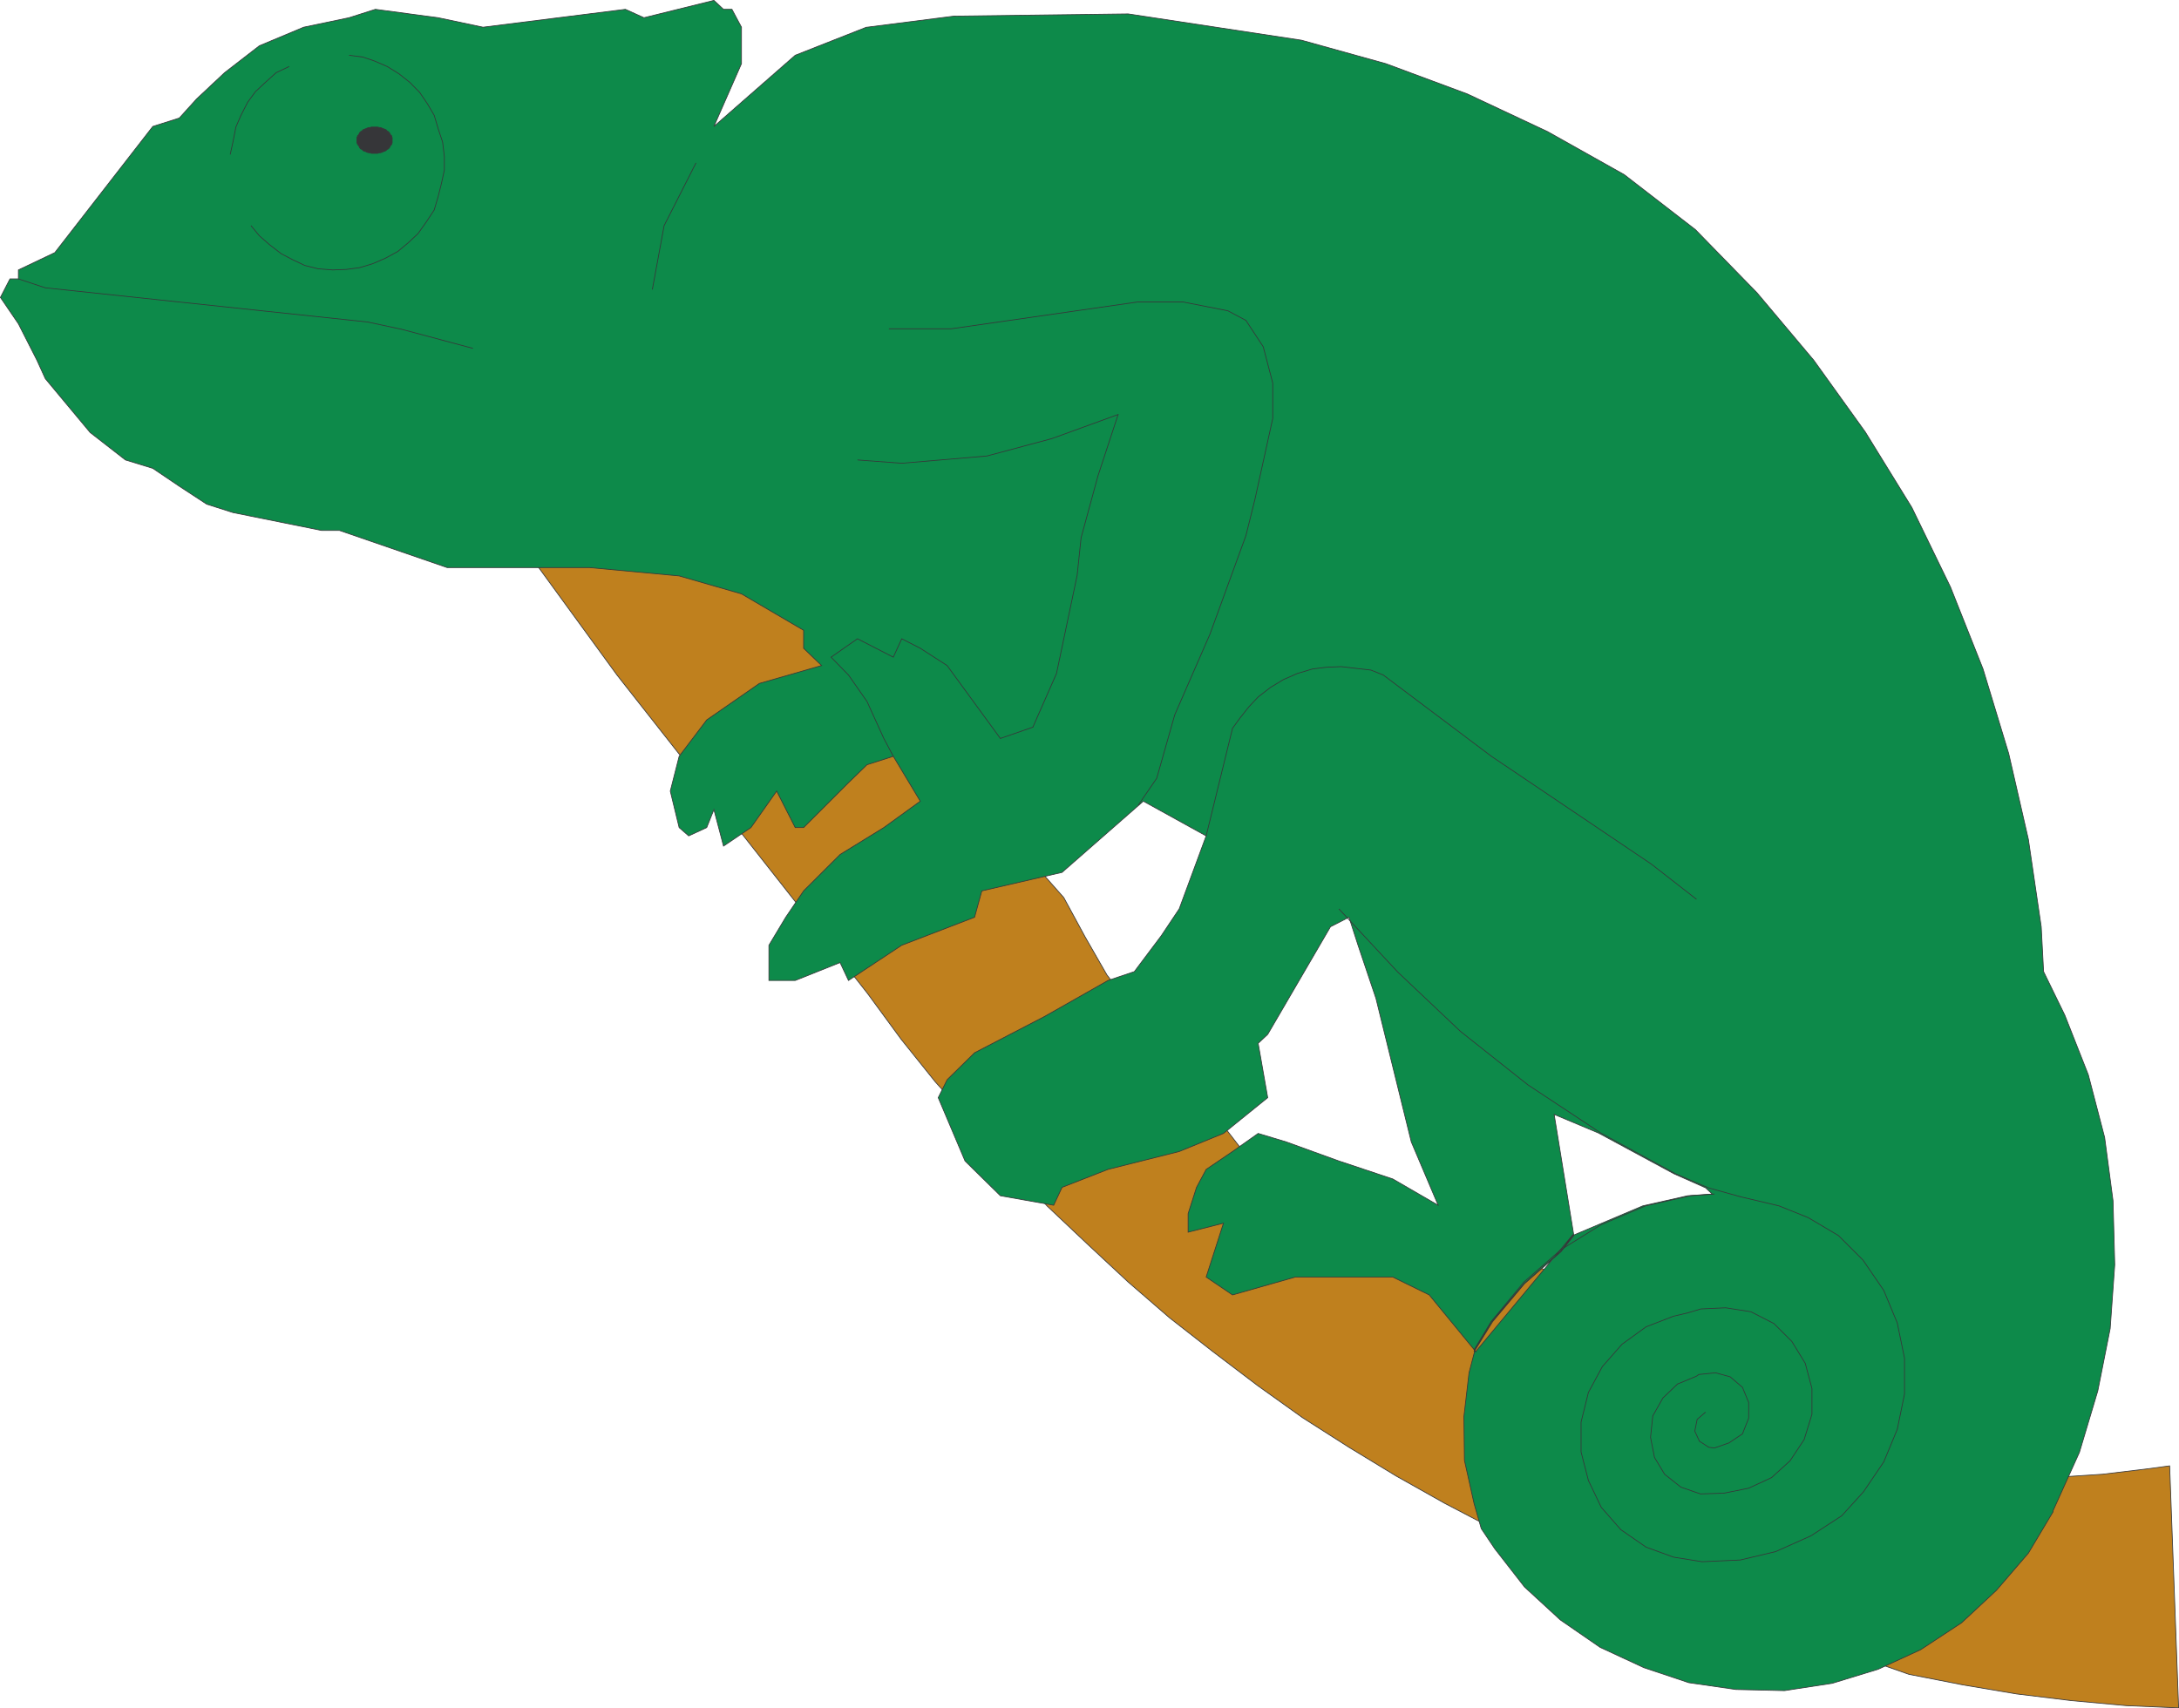 <svg xmlns="http://www.w3.org/2000/svg" width="133.686" height="104.826"><path fill="#bf801e" d="m44.905 32.036 20.36 23.043 1.304 2.403 1.344 2.344L76.06 70.38l50.309 20.258 2.617-.172 2.606-.312 1.52-.203.55 14.851-3.2-.137-3.374-.308-3.364-.41-3.27-.551-3.335-.652-25.516-8.942-2.957-1.547-2.992-1.683-2.89-1.758-2.852-1.82-2.75-1.965-2.754-2.09-2.648-2.067-2.547-2.203-2.508-2.336-2.473-2.336-6.847-7.605-2.098-2.617-2.063-2.813-15.37-19.539-7.637-10.484 14.687 1.097"/><path fill="none" stroke="#363639" stroke-width=".045" d="m44.905 32.036 20.36 23.043 1.304 2.403 1.344 2.344L76.06 70.38l50.309 20.258 2.617-.172 2.606-.312 1.52-.203.55 14.851-3.2-.137-3.374-.308-3.364-.41-3.27-.551-3.335-.652-25.516-8.942-2.957-1.547-2.992-1.683-2.89-1.758-2.852-1.82-2.75-1.965-2.754-2.09-2.648-2.067-2.547-2.203-2.508-2.336-2.473-2.336-6.847-7.605-2.098-2.617-2.063-2.813-15.37-19.539-7.637-10.484zm0 0"/><path fill="#0d8a4a" d="m90.538 82.939-.07-.04 1.101-1.788 1.961-2.336 2.238-1.965.79-.992-1.208-7.434 2.715 1.14 4.649 2.509 1.925.855.41.383-1.507.105-2.754.621-4.3 1.82-.759.993-2.234 1.965-1.996 2.336-1.063 1.789.032.039-.34 1.3-.313 2.684.031 2.688.59 2.644.442 1.547.828 1.234 1.824 2.344 2.2 2.024 2.44 1.683 2.684 1.246 2.754.922 2.89.418 2.985.07 2.93-.449 2.82-.863 2.606-1.2 2.511-1.652 2.137-1.992 1.957-2.277 1.516-2.54v-.066l1.617-3.582 1.129-3.78.758-3.817.28-3.918-.105-3.922-.515-3.887-1.004-3.851-1.438-3.649-1.304-2.676-.145-2.754-.789-5.367-1.207-5.261-1.574-5.188-1.996-5.027-2.371-4.883-2.86-4.64-3.16-4.4-3.477-4.132-3.78-3.879-4.368-3.375-4.71-2.644-4.919-2.309-4.992-1.855-5.184-1.442L69.214.853 58.526.99l-5.332.68h-.04l-4.366 1.722-4.989 4.367 1.692-3.851V1.669L44.905.572h-.516L43.8.025l-4.293 1.062L38.37.572l-8.735 1.097-2.754-.582L23.03.572l-1.613.515-2.786.582-2.718 1.14-2.133 1.65-1.723 1.617L11 7.243l-1.625.516-6.012 7.742-2.234 1.063v.55H.612l-.586 1.137 1.102 1.617 1.136 2.235.516 1.133 2.75 3.304 2.164 1.684 1.68.516 1.625 1.097 1.683 1.102 1.614.515 5.437 1.098h1.098l6.605 2.277h8.735l5.496.512 3.824 1.102 3.812 2.234v1.102l1.102 1.062-3.816 1.098-3.231 2.238-1.691 2.234-.543 2.133.543 2.239.586.511 1.105-.511.441-1.102.59 2.238 1.684-1.136 1.578-2.239 1.137 2.239h.515l2.754-2.754 1.137-1.102 1.613-.516 1.653 2.754-2.235 1.618-2.683 1.652-2.239 2.234-1.097 1.617-1.032 1.72v2.16h1.614l2.754-1.098.515 1.097 3.266-2.16 4.469-1.719.445-1.617 4.922-1.136 4.988-4.368L74 51.295l-1.653 4.476-1.097 1.644-1.657 2.207-1.613.543-3.89 2.207-4.297 2.23-1.684 1.653-.547 1.102 1.645 3.886 2.168 2.133 3.27.582.515-1.097 2.82-1.102 4.367-1.098 2.715-1.109 2.715-2.195-.586-3.336.586-.547 3.852-6.606 1.136-.582.555 1.72 1.098 3.26 2.168 8.806 1.648 3.886-2.785-1.613-3.305-1.102-3.23-1.171-1.723-.52-1.574 1.11L74 71.759l-.59 1.102-.516 1.613v1.137l2.168-.551L74 78.365l1.617 1.097 3.851-1.097h5.98l2.24 1.097 2.85 3.477-.1-.04 1.062-1.788 1.996-2.336 2.234-1.965.758-.992v-.04l-5.95 7.16"/><path fill="none" stroke="#363639" stroke-width=".045" d="m90.538 82.939-.07-.04 1.101-1.788 1.961-2.336 2.238-1.965.79-.992-1.208-7.434 2.715 1.14 4.649 2.509 1.925.855.41.383-1.507.105-2.754.621-4.3 1.82-.759.993-2.234 1.965-1.996 2.336-1.063 1.789.032.039-.34 1.3-.313 2.684.031 2.688.59 2.644.442 1.547.828 1.234 1.824 2.344 2.2 2.024 2.44 1.683 2.684 1.246 2.754.922 2.89.418 2.985.07 2.93-.449 2.82-.863 2.606-1.2 2.511-1.652 2.137-1.992 1.957-2.277 1.516-2.54v-.066l1.617-3.582 1.129-3.78.758-3.817.28-3.918-.105-3.922-.515-3.887-1.004-3.851-1.438-3.649-1.304-2.676-.145-2.754-.789-5.367-1.207-5.261-1.574-5.188-1.996-5.027-2.371-4.883-2.86-4.64-3.16-4.4-3.476-4.132-3.782-3.879-4.367-3.375-4.71-2.644-4.919-2.309-4.992-1.855-5.184-1.442L69.214.853 58.526.99l-5.332.68h-.039l-4.367 1.722L43.8 7.759l1.691-3.851V1.669L44.905.572h-.516L43.8.025l-4.292 1.062L38.37.572l-8.734 1.097-2.754-.582L23.03.572l-1.613.515-2.785.582-2.72 1.14-2.132 1.65-1.723 1.617L11 7.243l-1.625.516-6.012 7.742-2.234 1.063v.55H.612l-.586 1.137 1.102 1.617 1.136 2.235.516 1.133 2.75 3.304 2.164 1.684 1.68.516 1.625 1.097 1.683 1.102 1.614.515 5.437 1.098h1.098l6.605 2.277h8.735l5.496.512 3.824 1.102 3.812 2.234v1.102l1.102 1.062-3.816 1.098-3.23 2.238-1.692 2.234-.543 2.133.543 2.239.586.511 1.105-.511.442-1.102.59 2.238 1.683-1.136 1.578-2.239 1.137 2.239h.515l2.754-2.754 1.137-1.102 1.613-.516 1.653 2.754-2.235 1.618-2.683 1.652-2.239 2.234-1.097 1.617-1.031 1.72v2.16h1.613l2.754-1.098.515 1.097 3.266-2.16 4.469-1.719.445-1.617 4.922-1.136 4.988-4.368L74 51.295l-1.653 4.476-1.097 1.644-1.656 2.207-1.614.543-3.89 2.207-4.297 2.23-1.684 1.653-.547 1.102 1.645 3.886 2.168 2.133 3.27.582.515-1.097 2.82-1.102 4.367-1.098 2.715-1.109 2.715-2.195-.586-3.336.586-.547 3.852-6.606 1.136-.582.555 1.72 1.098 3.26 2.168 8.806 1.648 3.886-2.785-1.613-3.305-1.102-3.23-1.171-1.723-.52-1.574 1.11L74 71.759l-.59 1.102-.516 1.613v1.137l2.168-.551L74 78.365l1.617 1.097 3.852-1.097h5.98l2.238 1.097 2.852 3.477-.102-.04 1.063-1.788 1.996-2.336 2.234-1.965.758-.992v-.04zm0 0"/><path fill="none" stroke="#363639" stroke-width=".045" d="m104.64 86.654-.516.445-.145.723.282.613.582.379.343.039.895-.313.824-.554.379-.961v-.965l-.379-.926-.758-.648-.894-.246-1.032.105-.136.102-1.168.484-.895.855-.62 1.102-.138 1.313.243 1.234.62 1.031.997.79 1.203.417 1.238-.039h.172l1.547-.312 1.41-.653 1.133-1.031.863-1.305.477-1.547v-1.582l-.41-1.546-.825-1.344-1.101-1.098-1.41-.722-1.547-.243-1.516.07-.816.243-.867.203-1.684.652-1.477 1.07-1.207 1.372-.855 1.586-.45 1.82v1.828l.45 1.75.789 1.652 1.203 1.372 1.547 1.07 1.684.613 1.753.281 2.344-.105 2.168-.516 2.16-.965 1.895-1.234 1.34-1.477 1.238-1.828.828-1.996.445-2.168v-2.199l-.445-2.168-.828-1.992-1.273-1.86-1.508-1.507-1.86-1.102-1.789-.719-2.343-.554-1.993-.555-1.996-.855-4.601-2.508-4.473-2.957-4.125-3.27-3.851-3.644-3.618-3.883"/><path fill="none" stroke="#363639" stroke-width=".045" d="m105.186 73.27-1.48.106-2.75.621-2.746 1.168-2.48 1.547-2.235 1.957-1.996 2.41-1.063 1.75M15.397 13.845l.516.625.621.543.719.555.722.379.727.343.82.204.895.07.824-.031.828-.11.79-.238.796-.344.75-.41.621-.516.621-.582.516-.726.476-.723.243-.824.207-.828.172-.79v-.855l-.106-.867-.273-.824-.243-.82-.406-.692-.488-.719-.613-.62-.653-.516-.726-.45-.79-.34-.718-.242-.828-.105"/><path fill="#363639" d="M24.061 8.583v-.132l-.027-.07v-.04l-.07-.066-.04-.07-.035-.067-.07-.066-.066-.032-.07-.078-.067-.027-.102-.04-.074-.03-.097-.04h-.067l-.11-.027h-.378l-.098.028h-.066l-.11.039-.066.03-.106.04-.07.027-.066.078-.07.032-.067.066-.031.066-.04.07-.066.067v.04l-.039.07v.308l.04.07v.028l.066.07.039.074.031.07.066.067.07.031.067.067.07.039.106.03.066.04.11.027h.066l.098.04h.379l.11-.04h.066l.097-.027.074-.04.102-.03.066-.04.07-.066.067-.031.07-.066.036-.07.039-.075.07-.07v-.028l.027-.07v-.176"/><path fill="none" stroke="#363639" stroke-width=".045" d="M24.061 8.583v-.132l-.027-.07v-.04l-.07-.066-.04-.07-.035-.067-.07-.066-.066-.032-.07-.078-.067-.027-.102-.04-.074-.03-.097-.04h-.067l-.11-.027h-.378l-.098.028h-.066l-.11.039-.066.03-.105.04-.07.027-.067.078-.07.032-.067.066-.031.066-.04.07-.066.067v.04l-.039.07v.308l.04.07v.028l.066.07.039.074.031.07.067.067.07.031.066.067.07.039.106.031.066.04.11.026h.066l.098.04h.379l.11-.04h.066l.097-.027.074-.039.102-.031.066-.04.07-.066.067-.031.07-.066.036-.07.039-.075.07-.07v-.028l.027-.07v-.176zm-6.32-4.503-.797.378-.652.586-.621.582-.48.653-.407.797-.313.722-.175.895-.172.789M1.128 17.115l1.652.546 19.773 2.098 2.094.45 4.367 1.167m25.52-1.199h3.816l11.485-1.652h2.715l2.785.547 1.105.59 1.063 1.617.582 2.226v2.172l-1.098 4.988-.547 2.2-2.207 6.05-2.16 4.95-1.105 3.89-1.133 1.653"/><path fill="none" stroke="#363639" stroke-width=".045" d="m52.608 28.224 2.715.203 5.227-.445 3.988-1.07 4.062-1.477-1.242 3.781-1.031 3.785-.242 2.305-1.266 6.02-1.45 3.296-1.995.692-3.266-4.473-1.648-1.062-1.137-.582-.516 1.129-2.199-1.13-1.62 1.13 1.07 1.097 1.136 1.625 1.031 2.266.582 1.097m49.278 8.774-2.782-2.168L91.5 46.41l-6.633-4.988-.758-.304-.926-.106-.894-.105-.934.039-.828.105-.926.274-.863.378-.789.477-.758.586-.582.621-.547.691-.445.614L74 51.293M42.702 9.994l-1.957 3.851-.723 3.922"/></svg>
